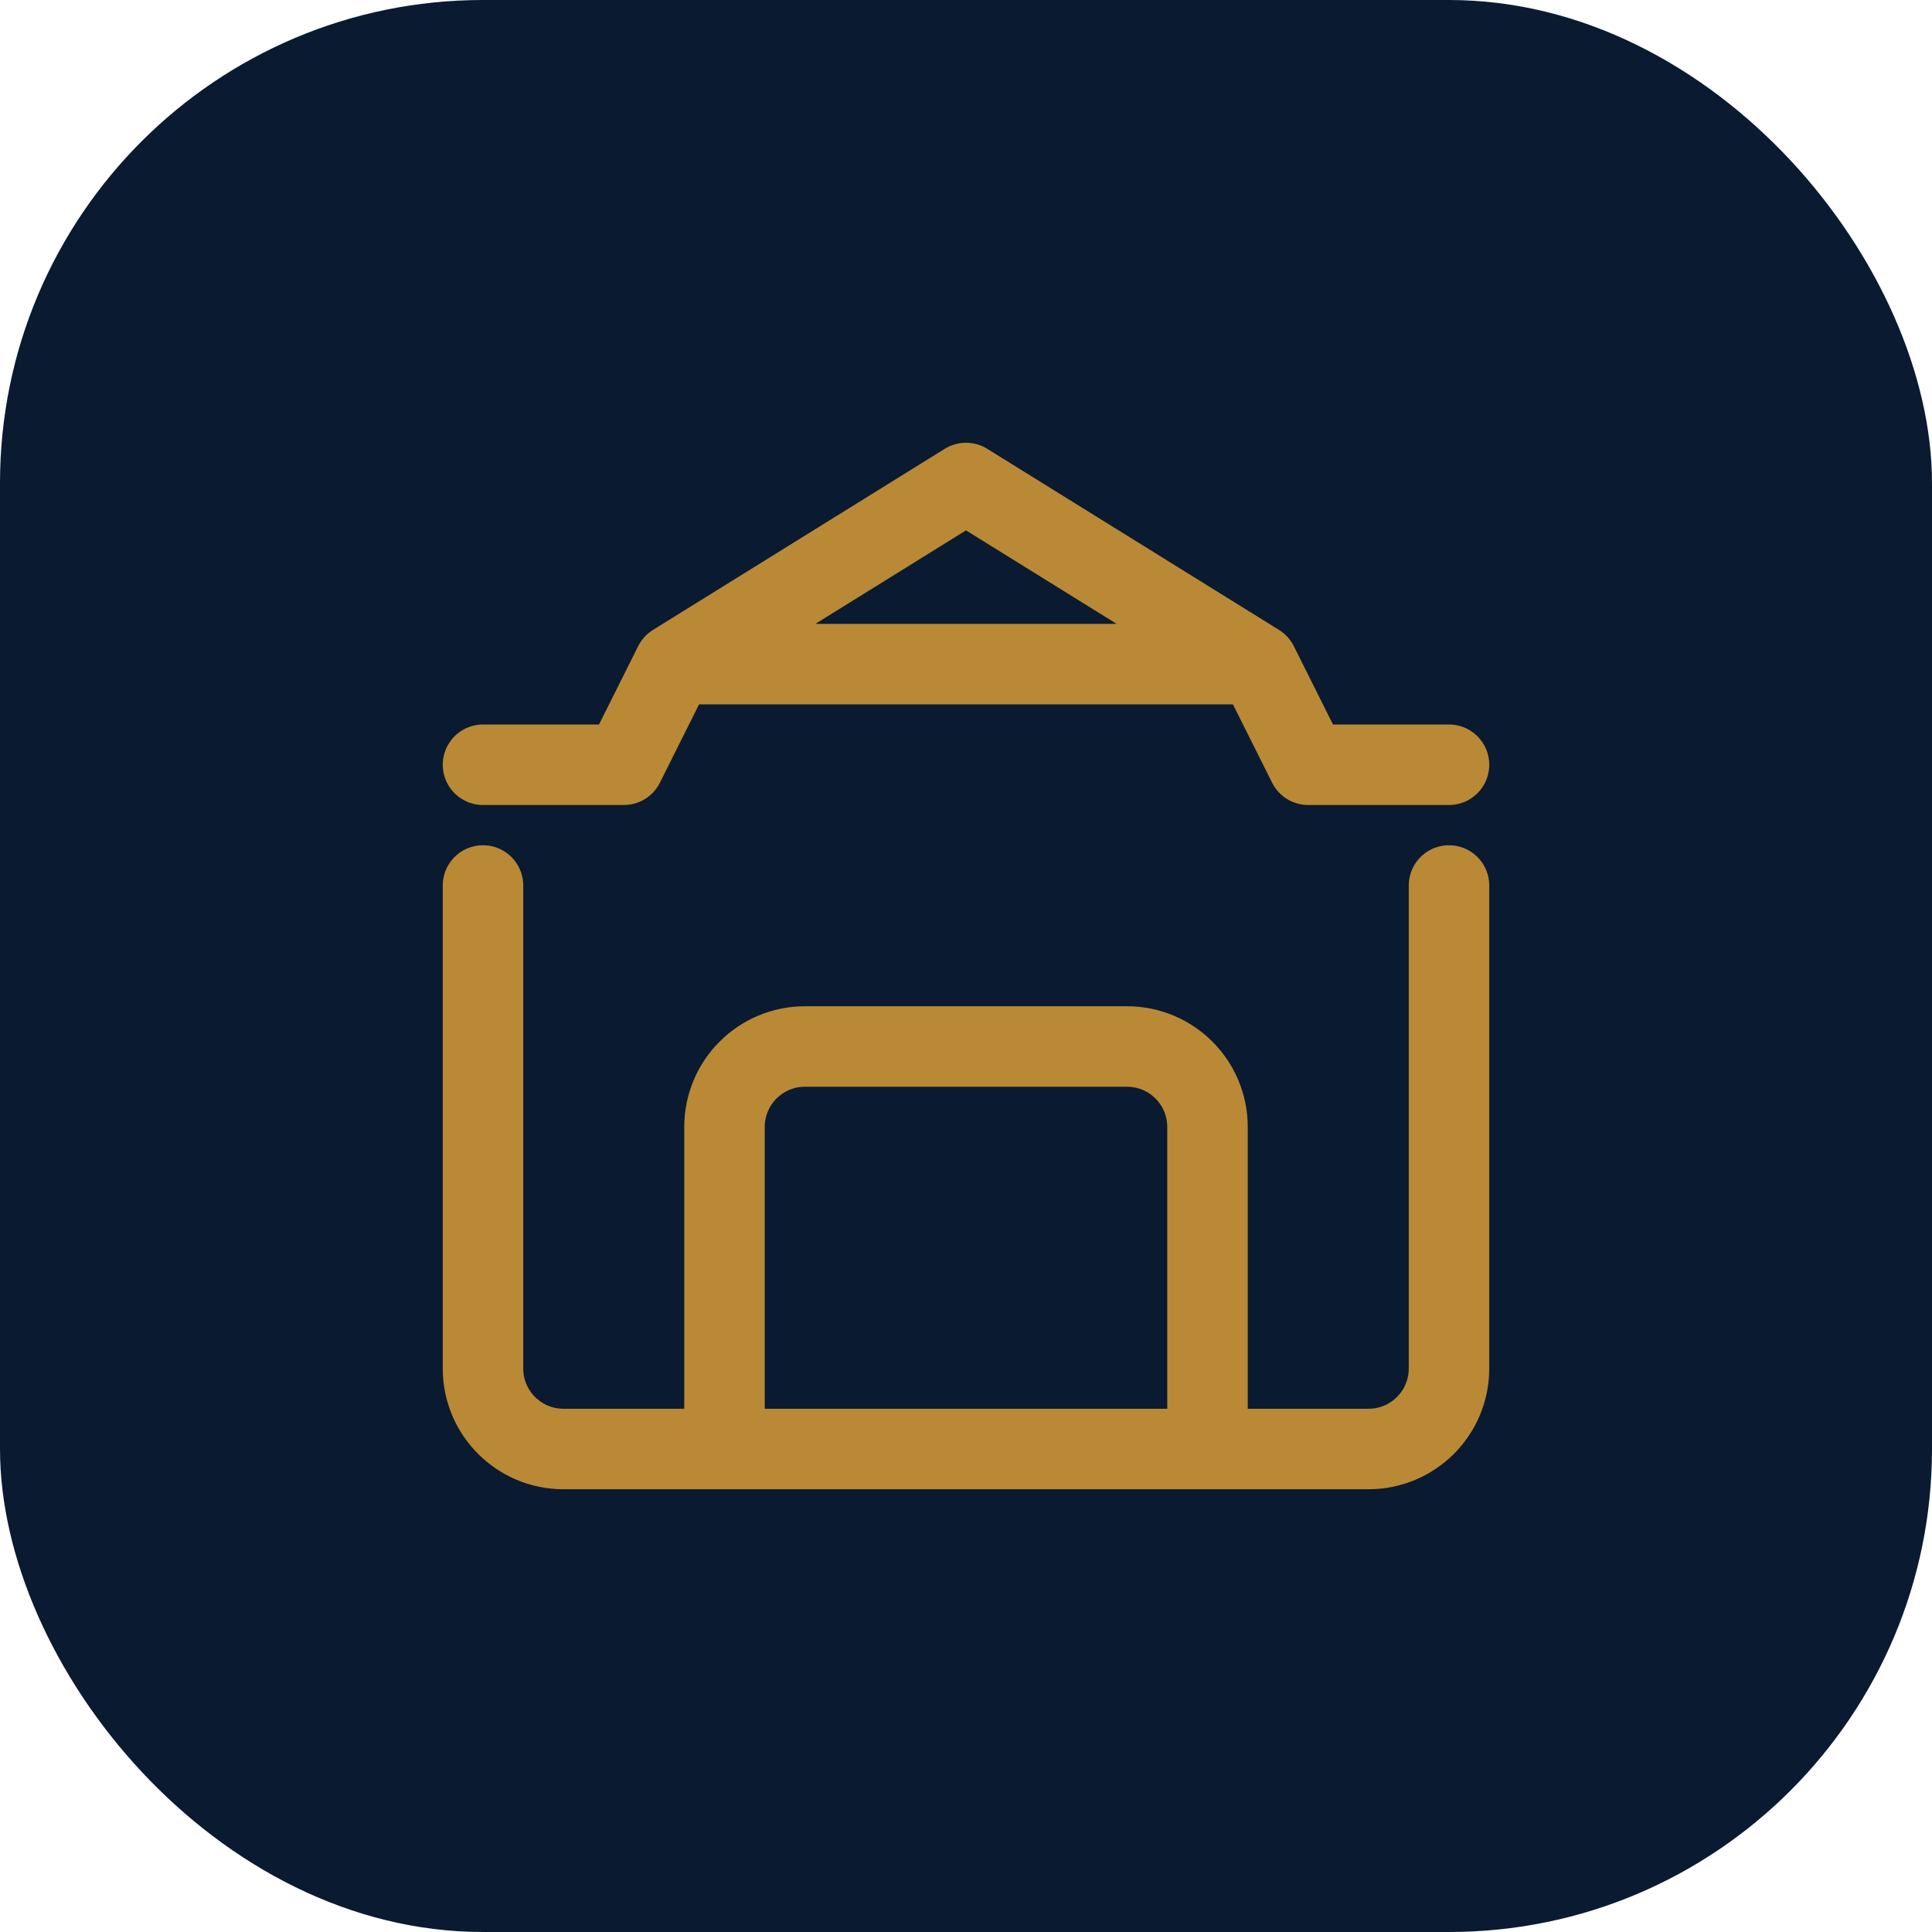 <svg width="48" height="48" viewBox="0 0 48 48" fill="none" xmlns="http://www.w3.org/2000/svg">
<rect width="48" height="48" rx="12" fill="#0a1a31"/>
<path d="M12 19H15.5L16.75 16.5M36 19H32.5L31.25 16.5M16.75 16.5L24 12L31.25 16.5M16.75 16.5H31.25M12 22V34C12 35.105 12.895 36 14 36H18M36 22V34C36 35.105 35.105 36 34 36H30M18 36V28C18 26.895 18.895 26 20 26H28C29.105 26 30 26.895 30 28V36M18 36H30" stroke="#B98935" stroke-width="2" stroke-linecap="round" stroke-linejoin="round"/>
</svg>
